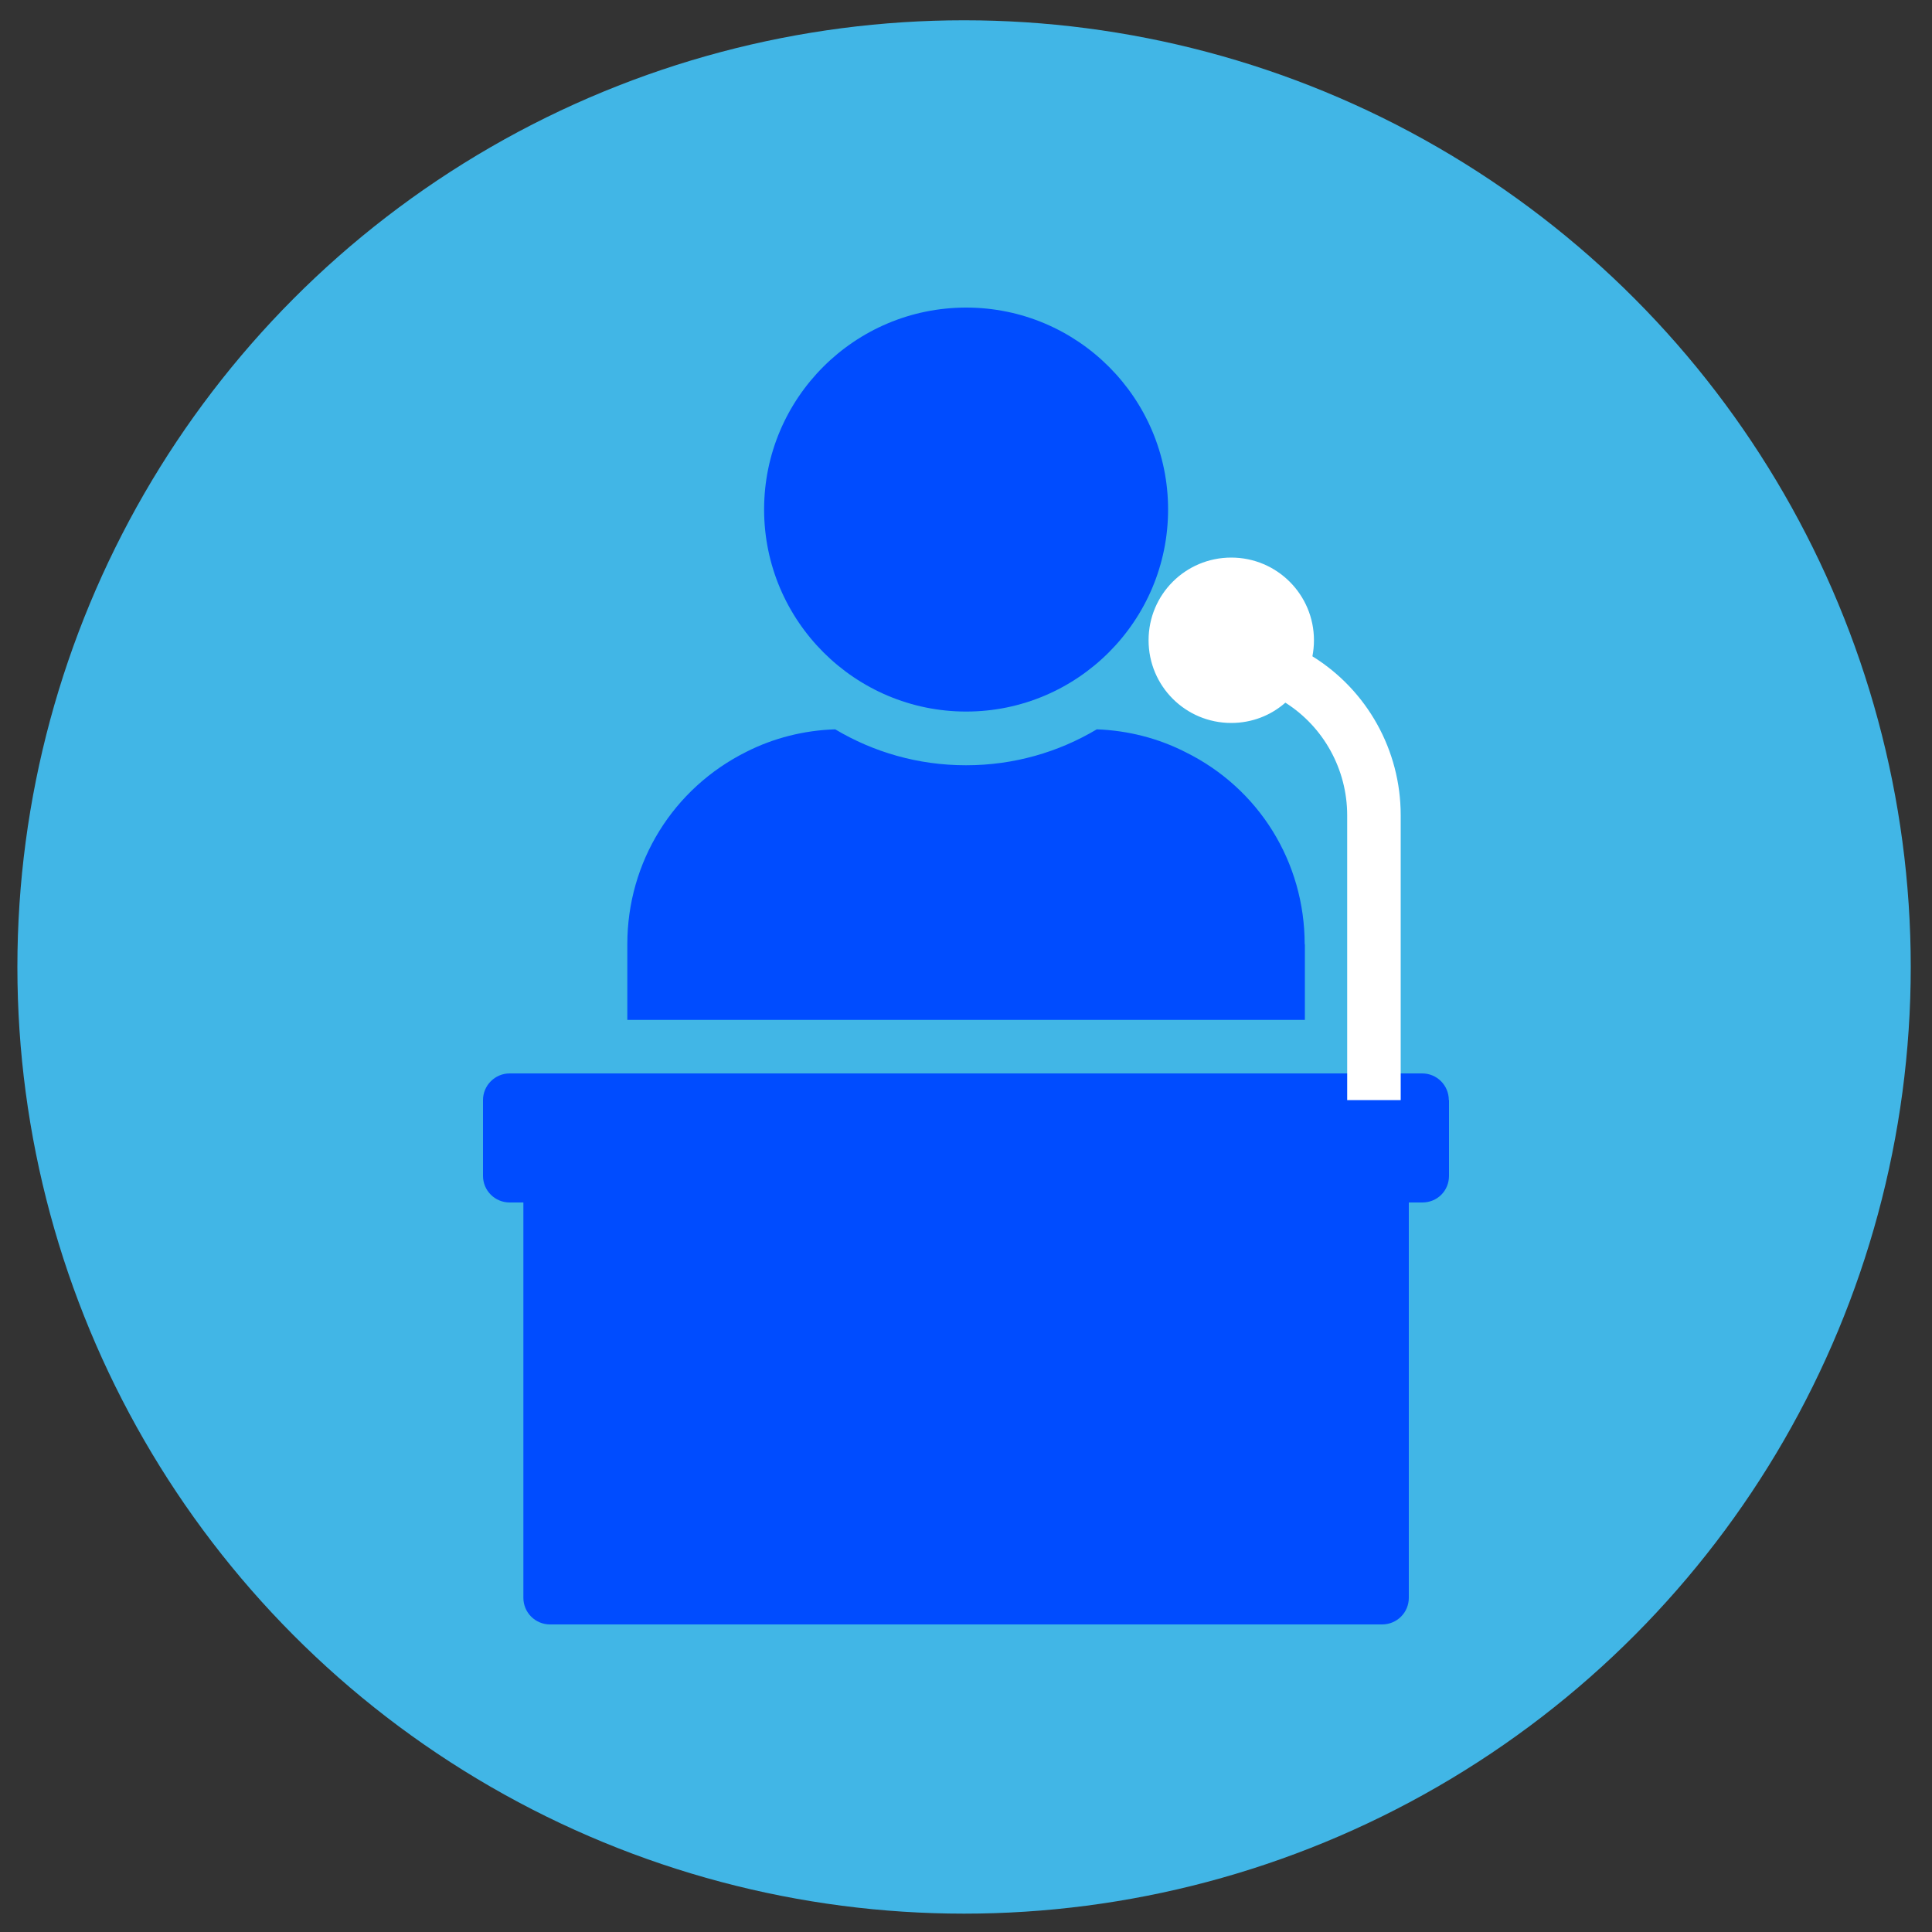 <?xml version="1.0" encoding="UTF-8"?> <svg xmlns="http://www.w3.org/2000/svg" data-name="Layer 1" version="1.1" viewBox="0 0 100 100"><rect x="0" y="0" width="100" height="100" fill="#333333" stroke="none"/><defs><style>.cls-1 { fill: #41b6e6; } .cls-1, .cls-2, .cls-3 { stroke-width: 0px; } .cls-2 { fill: #004cff; } .cls-3 { fill: #fff; }</style></defs><circle class="cls-1" cx="49.9" cy="50.05" r="49"></circle><path class="cls-2" d="M72.92,60.86v21.84c0,.77-.62,1.38-1.38,1.38H28.47c-.76,0-1.38-.61-1.38-1.38v-21.84h45.83Z"></path><path class="cls-2" d="M75,56.94v3.92c0,.78-.61,1.38-1.38,1.38H26.38c-.76,0-1.38-.61-1.38-1.38v-3.92c0-.76.62-1.38,1.38-1.38h47.23c.77,0,1.38.62,1.38,1.38"></path><path class="cls-2" d="m60.46 26.37c0 5.77-4.69 10.46-10.45 10.46s-10.46-4.69-10.46-10.46 4.69-10.45 10.46-10.45 10.45 4.69 10.45 10.45"></path><path class="cls-2" d="M67.54,48.87v3.92h-35.07v-3.92c0-4.25,2.37-8.07,6.17-9.96,1.4-.71,2.98-1.11,4.59-1.16,1.98,1.18,4.29,1.86,6.77,1.86s4.79-.68,6.77-1.86c1.61.06,3.18.46,4.59,1.18,3.81,1.88,6.17,5.7,6.17,9.95"></path><path class="cls-3" d="M72.5,42.2v14.74h-2.77v-14.74c0-2.37-1.22-4.58-3.2-5.83-.75.66-1.73,1.05-2.8,1.05-2.37,0-4.28-1.91-4.28-4.28s1.91-4.28,4.28-4.28,4.28,1.92,4.28,4.28c0,.29-.03.57-.08.83,2.84,1.76,4.57,4.87,4.57,8.22"></path></svg> 